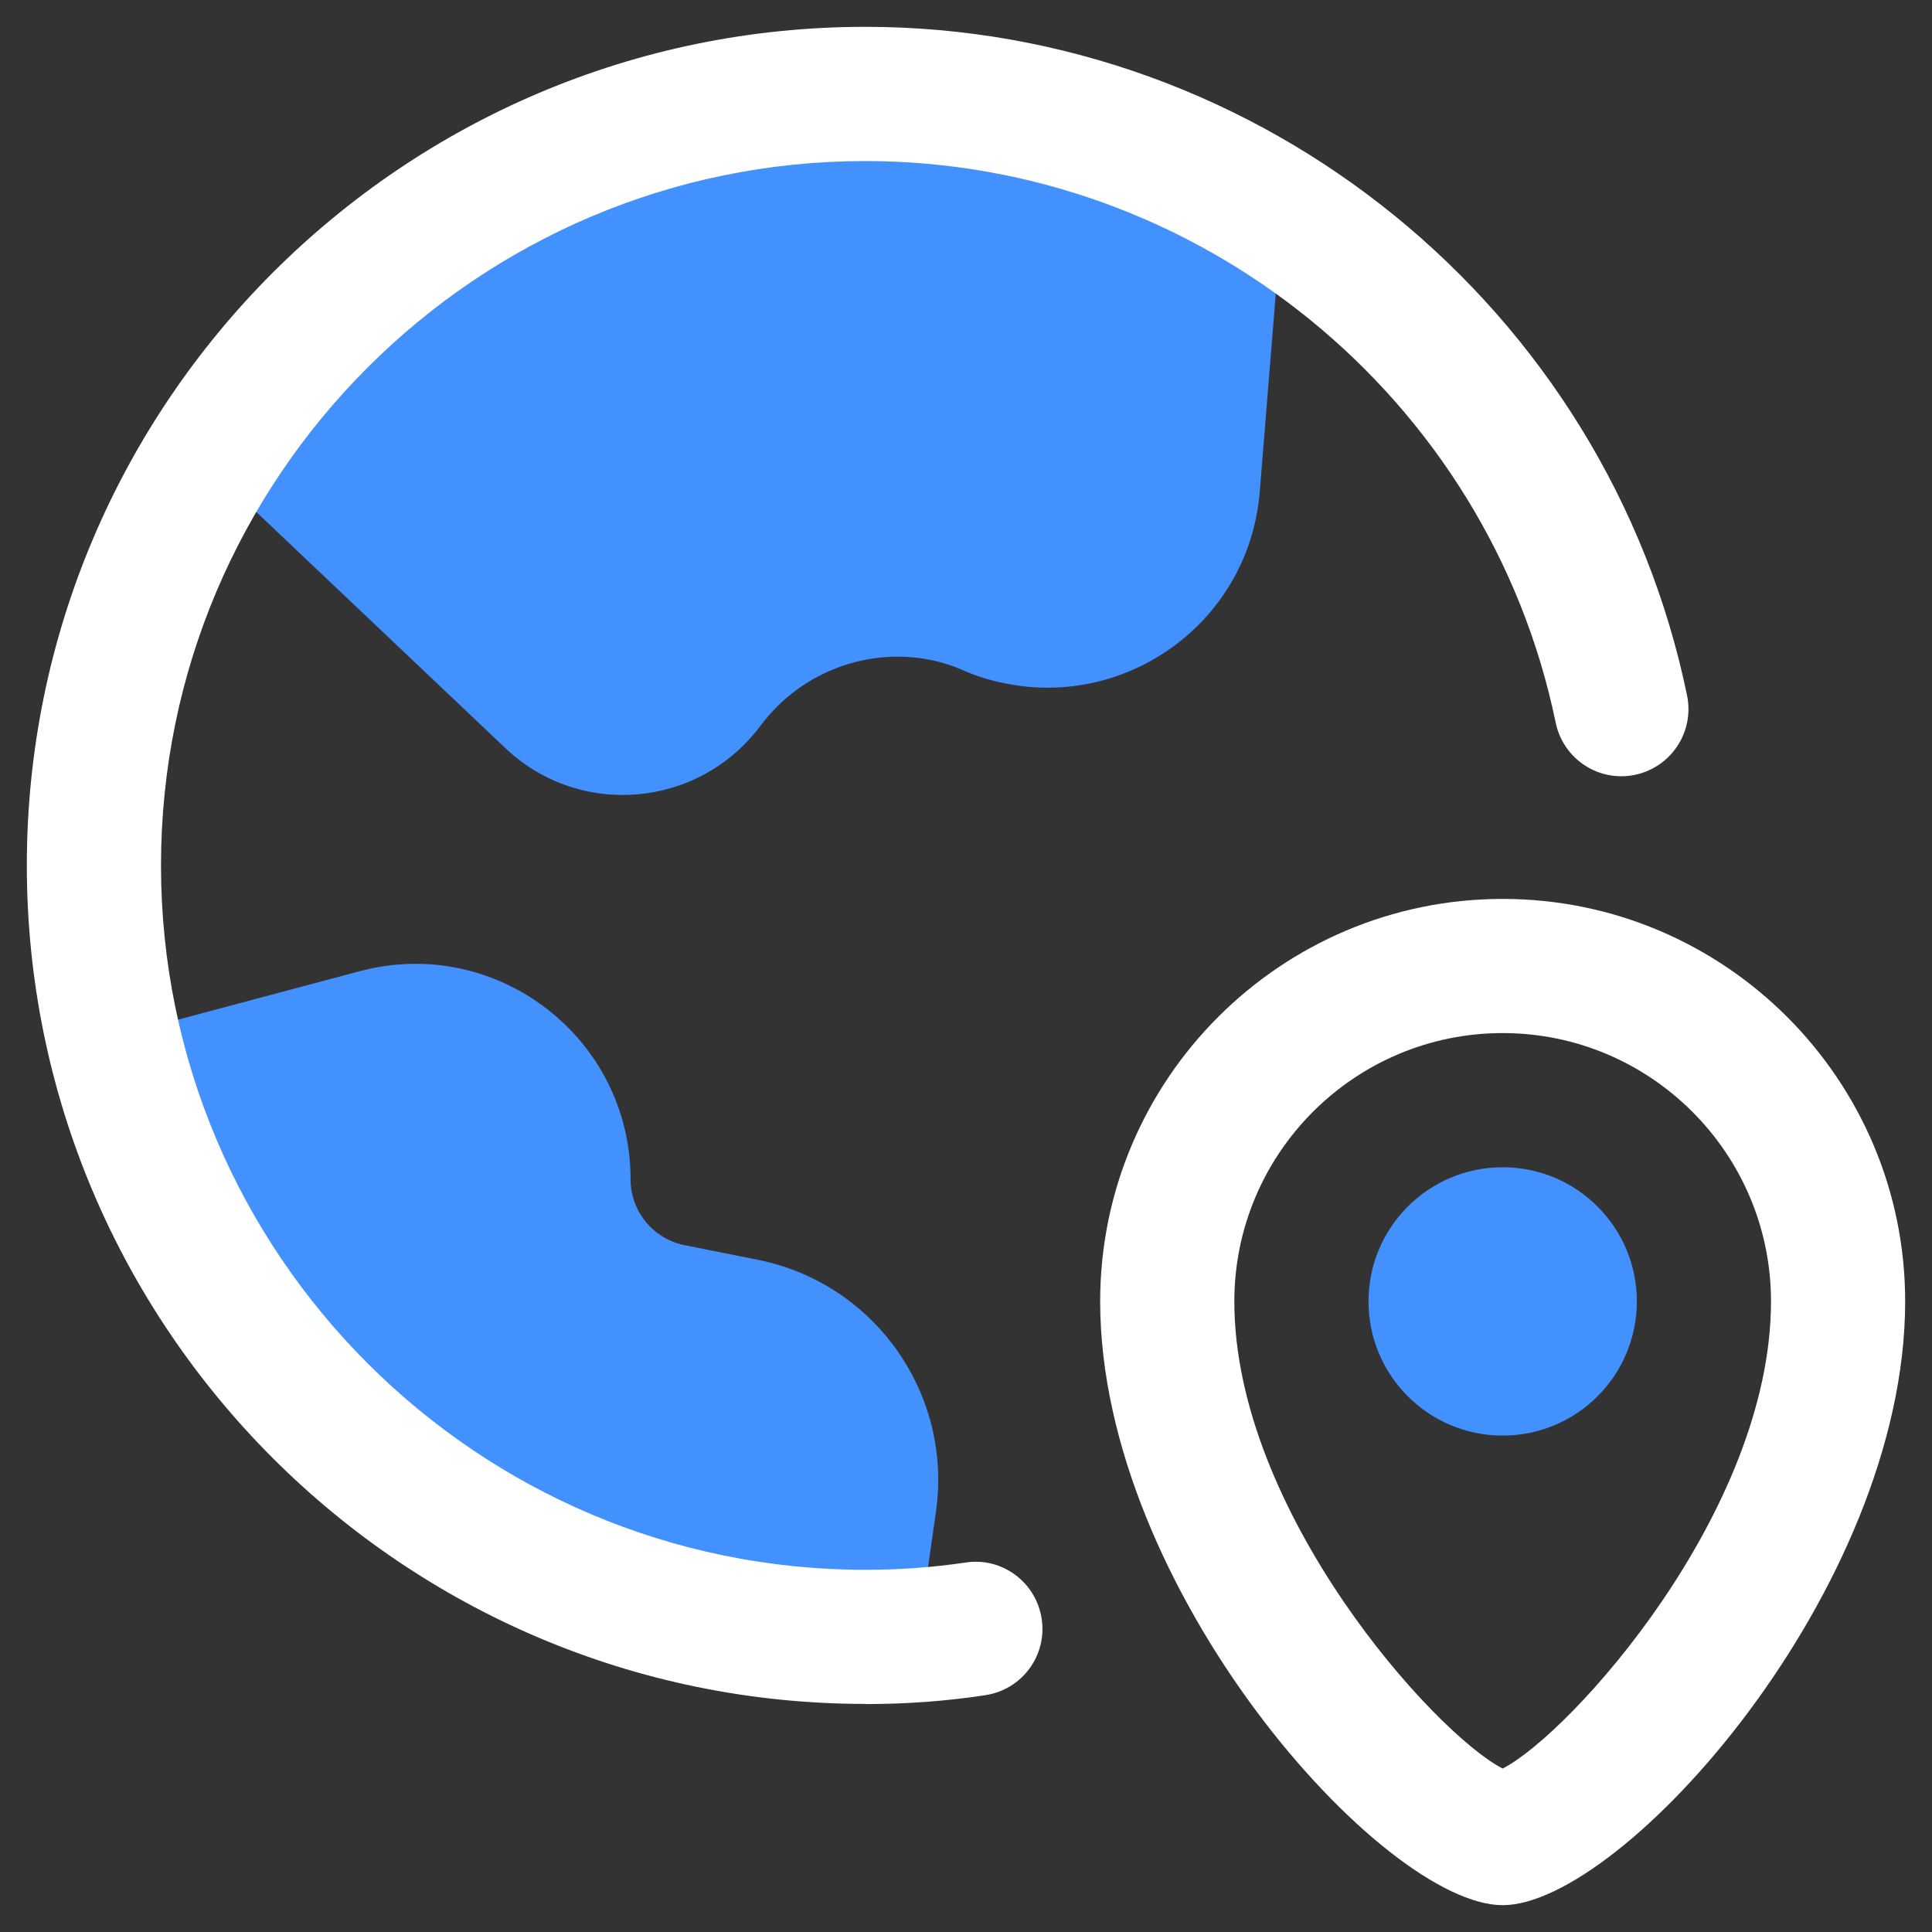 <svg width="36" height="36" viewBox="0 0 36 36" fill="none" xmlns="http://www.w3.org/2000/svg">
<rect x="0" y="0" width="36" height="36" fill="#333333" stroke="none"/>
<path d="M23.474 9.158C23.285 11.492 21.18 13.074 18.999 12.779C18.664 12.734 18.31 12.648 17.976 12.503C17.822 12.432 17.689 12.388 17.531 12.342C16.29 12.01 14.952 12.473 14.167 13.528C13.015 15.063 10.794 15.254 9.409 13.933L3.84 8.653C6.722 3.933 12.214 1.093 18.049 1.879C20.204 2.17 22.17 2.928 23.889 4.029L23.474 9.158Z" fill="#4390FF"/>
<path d="M14.119 23.474L12.755 23.202C12.172 23.084 11.75 22.572 11.75 21.976C11.75 19.338 9.25 17.417 6.702 18.097L2.119 19.319C3.573 25.719 9.285 30.501 16.125 30.501C16.459 30.501 16.787 30.473 17.114 30.451L17.44 28.169C17.754 25.971 16.297 23.909 14.119 23.474Z" fill="#4390FF"/>
<path d="M28 26.75C29.381 26.75 30.5 25.631 30.5 24.25C30.5 22.869 29.381 21.75 28 21.75C26.619 21.75 25.5 22.869 25.5 24.25C25.5 25.631 26.619 26.75 28 26.75Z" fill="#4390FF"/>
<path d="M28 35.5C25.765 35.5 20.5 29.616 20.5 24.25C20.5 20.114 23.864 16.75 28 16.75C32.136 16.75 35.5 20.114 35.5 24.25C35.5 29.616 30.235 35.5 28 35.5ZM28 19.25C25.242 19.25 23 21.492 23 24.25C23 28.169 26.74 32.311 28 32.954C29.26 32.311 33 28.169 33 24.25C33 21.492 30.758 19.25 28 19.25Z" fill="white"/>
<path d="M16.125 31.75C7.509 31.75 0.5 24.741 0.5 16.125C0.5 7.509 7.509 0.5 16.125 0.5C23.508 0.5 29.948 5.74 31.436 12.96C31.575 13.636 31.141 14.297 30.465 14.438C29.788 14.579 29.129 14.143 28.988 13.466C27.736 7.402 22.328 3.001 16.125 3.001C8.887 3.001 3 8.889 3 16.126C3 23.364 8.887 29.251 16.125 29.251C16.765 29.251 17.391 29.205 17.988 29.116C18.67 29.008 19.308 29.483 19.41 30.165C19.514 30.848 19.044 31.485 18.361 31.587C17.641 31.698 16.889 31.753 16.125 31.753V31.75Z" fill="white"/>
</svg>
